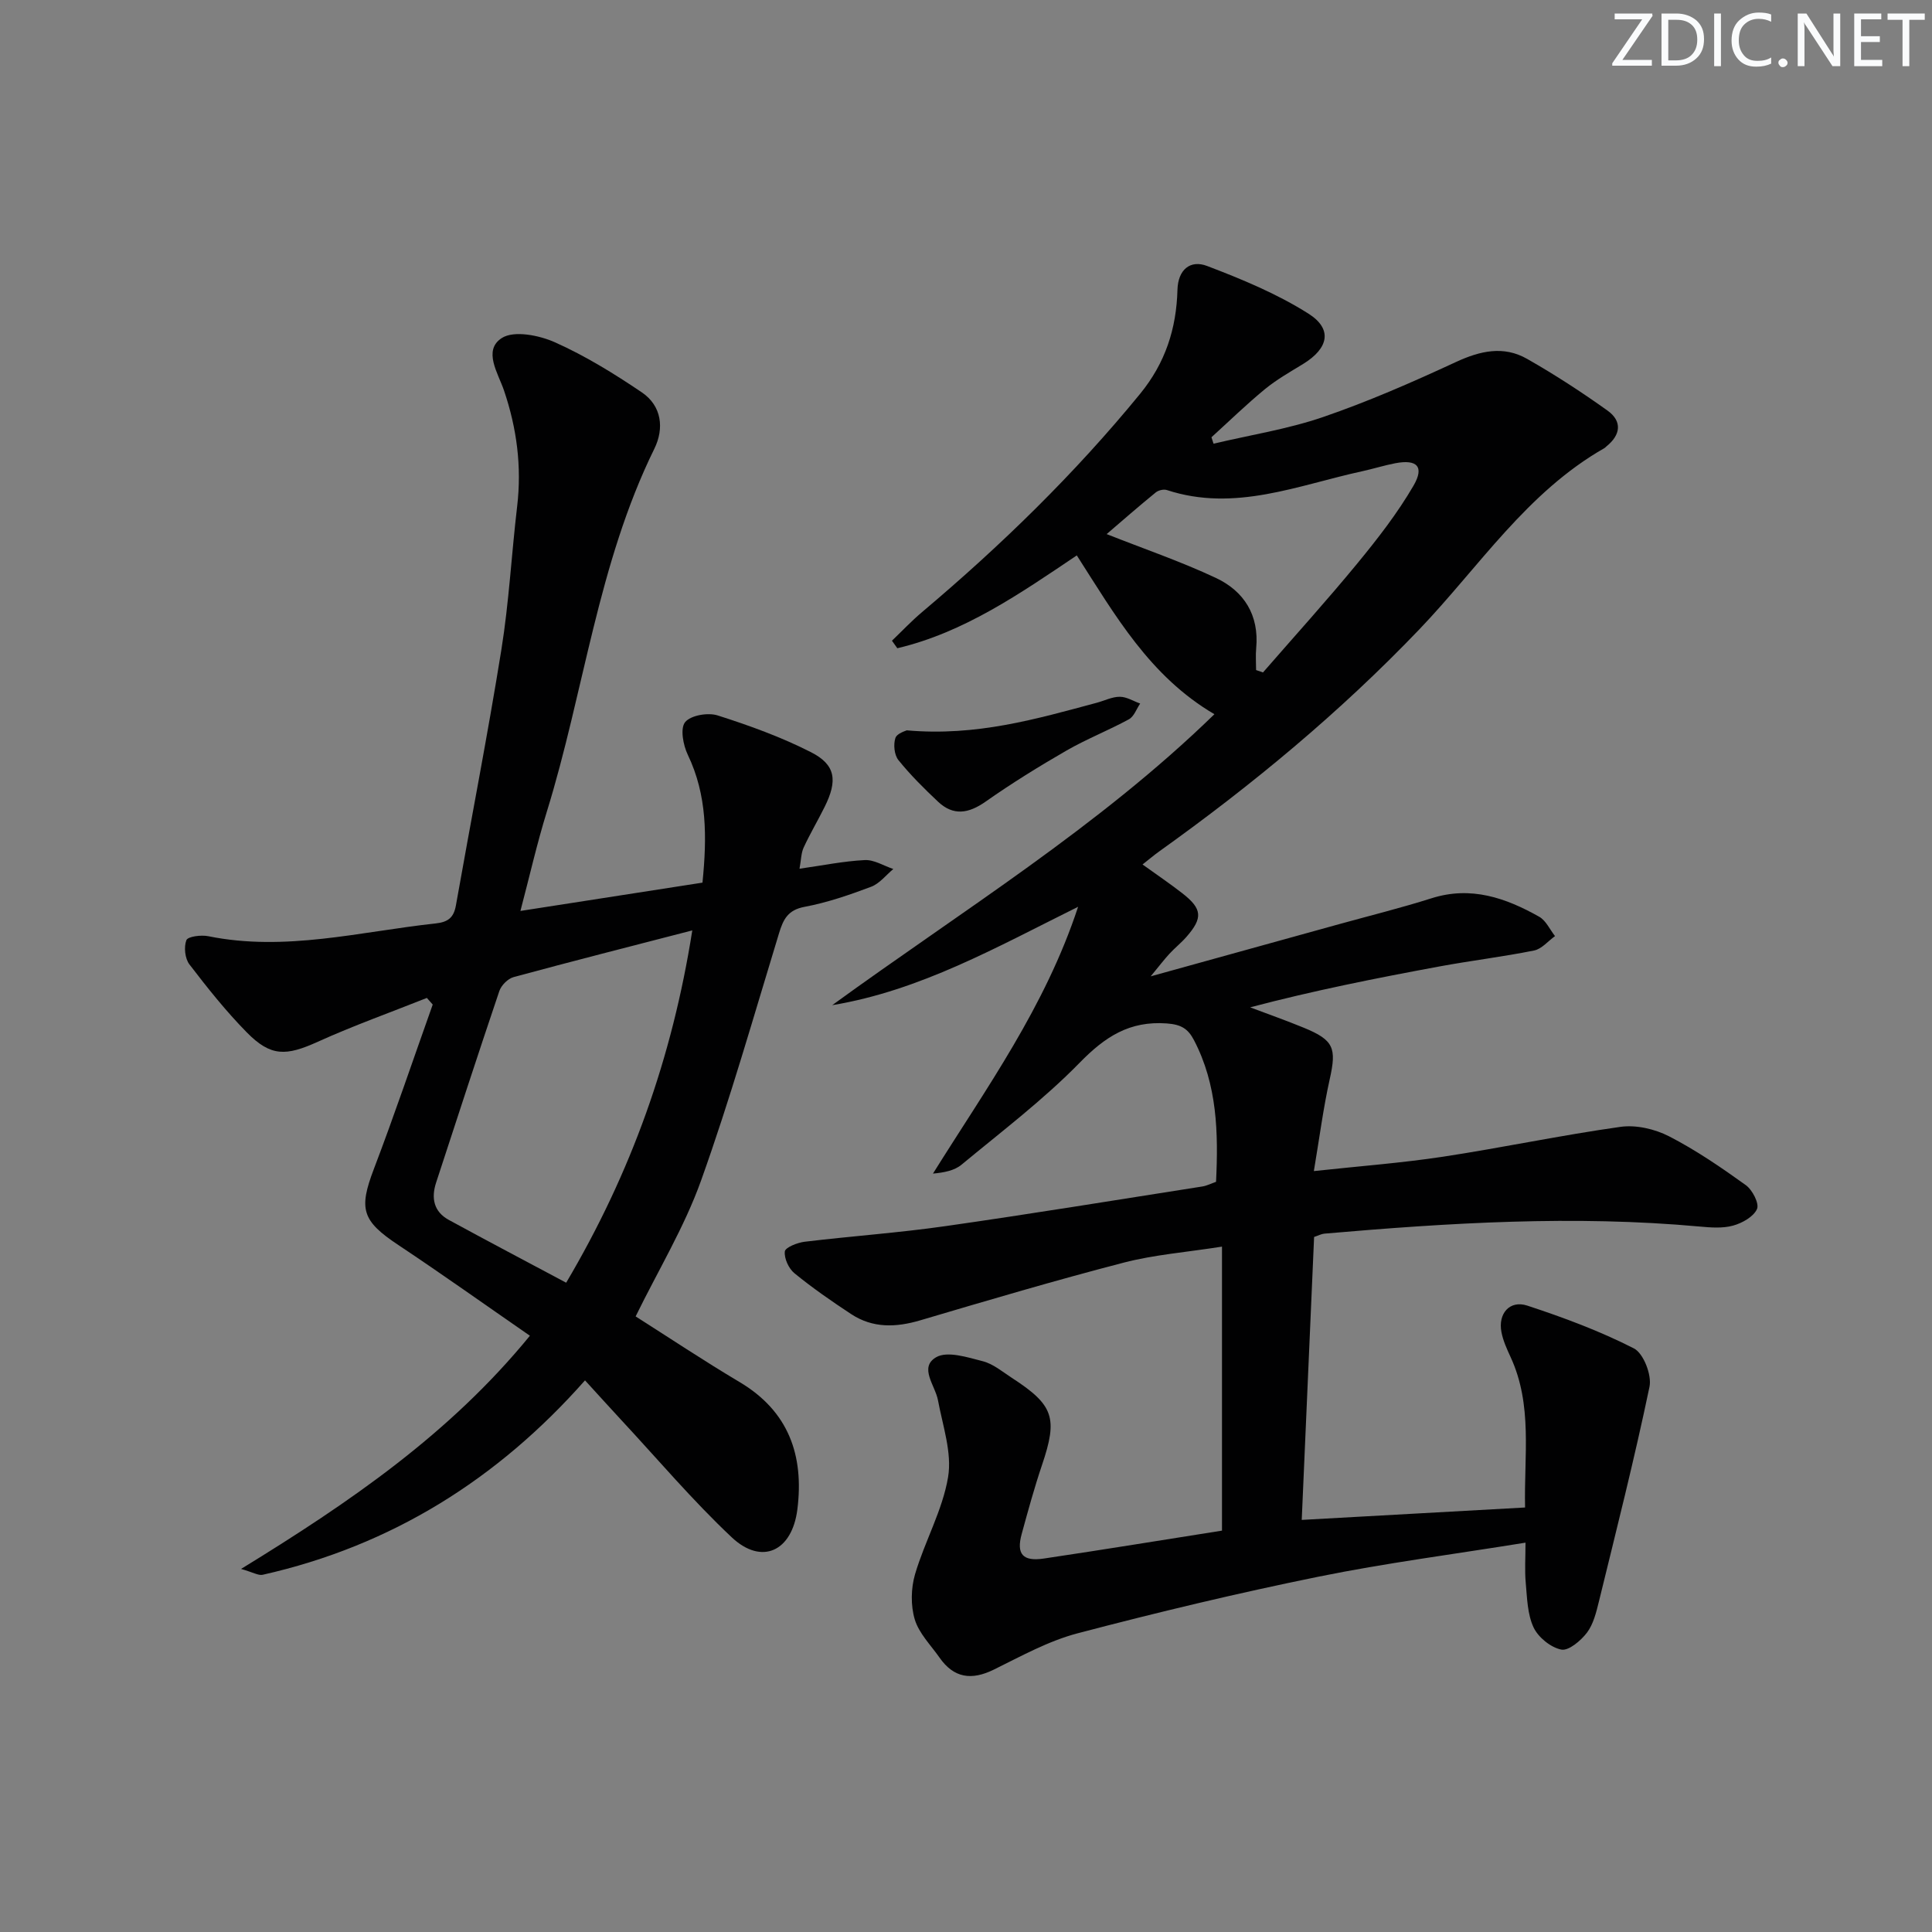 <svg enable-background="new 0 0 400 400" viewBox="0 0 400 400" xmlns="http://www.w3.org/2000/svg"><rect x="0" y="0" width="400" height="400" fill="#808080" stroke="none"/><g fill="#fafbfc"><path d="m342.2 3.2-6.3 9.2h6.1v1.2h-8.2v-.5l6.2-9.1h-5.7v-1.2h7.8v.4z"/><path d="m344 13.7v-10.9h3.1c1.6 0 3 .5 4.1 1.4 1.1 1 1.6 2.2 1.6 3.9s-.5 3-1.6 4-2.5 1.5-4.2 1.5h-3zm1.4-9.6v8.4h1.6c1.4 0 2.5-.4 3.2-1.1.8-.8 1.2-1.8 1.2-3.2s-.4-2.4-1.2-3.1-1.8-1-3.1-1z"/><path d="m356.3 2.8v10.9h-1.4v-10.9z"/><path d="m366.6 13.2c-.8.4-1.8.6-3 .6-1.6 0-2.8-.5-3.7-1.5s-1.4-2.3-1.4-3.9c0-1.7.5-3.2 1.6-4.2s2.4-1.6 4-1.6c1 0 1.9.1 2.6.4v1.5c-.8-.4-1.6-.6-2.6-.6-1.2 0-2.2.4-3 1.2s-1.1 1.9-1.1 3.3c0 1.3.4 2.3 1.1 3.1s1.6 1.1 2.8 1.1c1.1 0 2-.2 2.8-.7v1.3z"/><path d="m368.2 13c0-.3.1-.5.3-.6.2-.2.4-.3.6-.3.3 0 .5.1.7.3s.3.4.3.6-.1.5-.3.6c-.2.2-.4.3-.7.3s-.5-.1-.6-.3c-.2-.2-.3-.4-.3-.6z"/><path d="m381.1 13.7h-1.7l-5.5-8.4c-.2-.2-.3-.5-.4-.7 0 .2.1.8.1 1.5v7.6h-1.4v-10.9h1.8l5.3 8.3c.3.4.4.6.4.8 0-.3-.1-.8-.1-1.6v-7.5h1.4v10.9z"/><path d="m389.7 13.7h-5.8v-10.9h5.6v1.2h-4.2v3.5h3.9v1.2h-3.9v3.7h4.4z"/><path d="m398.4 4.1h-3.1v9.6h-1.4v-9.6h-3.1v-1.3h7.7v1.3z"/></g><path d="m253 316.9c0-19.87 0-38.97 0-58.8-7.42 1.17-14.02 1.67-20.33 3.31-14.12 3.66-28.12 7.8-42.11 11.94-5.06 1.5-9.86 1.67-14.35-1.29-4.02-2.65-8-5.4-11.72-8.44-1.19-.97-2.16-3.07-2-4.52.09-.83 2.59-1.83 4.1-2.01 9.72-1.17 19.51-1.85 29.2-3.24 17.74-2.53 35.43-5.43 53.13-8.2.95-.15 1.84-.62 2.85-.97.49-10.19.25-20.08-4.56-29.31-1.24-2.38-2.64-3.26-5.65-3.48-7.73-.56-12.78 2.77-18.02 8.13-7.51 7.68-16.17 14.24-24.47 21.12-1.47 1.22-3.62 1.63-5.91 1.84 11.05-17.7 23.22-34.48 30.05-55.24-16.92 8.39-32.72 17.35-50.91 20.37 26.87-19.54 55.16-36.9 79.13-60.24-13.4-7.86-20.56-20.51-28.49-32.88-11.74 7.9-23.31 15.95-37.16 19.22-.37-.52-.74-1.04-1.11-1.56 2.07-1.98 4.05-4.08 6.24-5.93 16.33-13.77 31.56-28.59 45.12-45.16 5.27-6.44 7.53-13.54 7.75-21.54.11-4.22 2.67-6.27 6.12-4.96 7.22 2.75 14.5 5.76 20.99 9.87 5.08 3.21 4.17 7.2-1.1 10.43-2.69 1.64-5.47 3.22-7.9 5.21-3.83 3.15-7.39 6.62-11.07 9.96.14.44.29.89.43 1.33 7.56-1.79 15.31-3 22.63-5.5 9.39-3.22 18.54-7.23 27.56-11.41 5.03-2.33 9.87-3.42 14.73-.65 5.73 3.26 11.28 6.87 16.64 10.7 3.09 2.21 2.76 5.04-.23 7.43-.13.1-.23.25-.37.33-16.08 9.14-25.99 24.62-38.35 37.54-16.42 17.16-34.57 32.2-53.85 45.97-1.05.75-2.03 1.59-3.46 2.71 2.96 2.13 5.67 3.96 8.25 5.97 4.12 3.21 4.27 5.1.85 9.01-1.09 1.25-2.41 2.29-3.53 3.51-1.09 1.18-2.07 2.47-3.88 4.67 13.77-3.81 26.37-7.3 38.96-10.79 6.4-1.77 12.85-3.37 19.17-5.37 8.18-2.6 15.39-.08 22.32 3.83 1.39.79 2.19 2.64 3.26 4-1.44 1.03-2.75 2.66-4.33 2.98-6.5 1.31-13.11 2.1-19.64 3.31-13.01 2.41-25.98 4.98-39.15 8.46 3.7 1.4 7.43 2.71 11.08 4.21 6.27 2.57 6.84 4.21 5.39 10.69-1.33 5.97-2.11 12.06-3.28 19 9.4-1.02 18.1-1.67 26.7-2.97 12.3-1.87 24.49-4.46 36.8-6.19 3.22-.45 7.1.45 10.04 1.96 5.56 2.86 10.79 6.44 15.88 10.1 1.37.98 2.83 3.81 2.33 4.95-.71 1.6-3.06 2.92-4.96 3.44-2.17.6-4.64.4-6.95.19-25.94-2.37-51.8-.77-77.64 1.47-.63.05-1.24.39-2.15.69-.85 19.38-1.69 38.75-2.56 58.58 15.56-.87 30.6-1.7 46.24-2.57-.24-10.73 1.61-21.19-3.01-31.17-.76-1.65-1.54-3.36-1.88-5.13-.75-3.83 1.7-6.69 5.34-5.5 7.53 2.47 15.04 5.27 22.08 8.86 1.99 1.02 3.74 5.53 3.23 7.95-3.11 14.91-6.86 29.68-10.48 44.48-.55 2.23-1.14 4.67-2.47 6.43-1.27 1.66-3.79 3.8-5.31 3.5-2.19-.44-4.77-2.53-5.74-4.59-1.28-2.73-1.34-6.1-1.62-9.22-.24-2.59-.05-5.22-.05-8.33-14.75 2.39-28.92 4.21-42.88 7.05-16.72 3.4-33.35 7.38-49.86 11.72-6.02 1.58-11.68 4.73-17.33 7.51-4.61 2.27-8.28 1.78-11.26-2.49-1.81-2.59-4.25-5.01-5.12-7.9-.86-2.88-.79-6.44.06-9.35 2-6.8 5.69-13.23 6.84-20.11.84-5.05-1.11-10.62-2.09-15.9-.57-3.08-4-6.81-.38-8.92 2.31-1.34 6.47.01 9.63.82 2.17.55 4.09 2.18 6.04 3.45 8.71 5.65 9.54 8.3 6.25 18.03-1.59 4.72-2.91 9.53-4.22 14.33-1.12 4.12.23 5.7 4.59 5.05 12.45-1.85 24.89-3.89 36.89-5.78zm-23.88-206.32c7.71 3.05 15.35 5.66 22.61 9.07 5.85 2.75 8.99 7.72 8.35 14.56-.14 1.49-.02 3.01-.02 4.52.48.16.95.33 1.43.49 6.53-7.51 13.23-14.9 19.55-22.59 4.2-5.11 8.31-10.4 11.62-16.09 2.29-3.95.7-5.49-3.79-4.63-2.28.44-4.5 1.14-6.77 1.64-13.34 2.89-26.42 8.53-40.51 3.91-.66-.22-1.75.04-2.3.49-3.55 2.89-6.98 5.89-10.17 8.63z" fill="#010102"/><path d="m145.44 182.74c.95-9.48.96-18.13-3.04-26.47-.96-2-1.61-5.46-.55-6.76 1.15-1.42 4.73-2.03 6.73-1.39 6.59 2.1 13.17 4.48 19.32 7.61 5.13 2.61 5.55 5.87 2.83 11.33-1.4 2.83-3.02 5.55-4.34 8.41-.53 1.15-.52 2.54-.86 4.39 4.74-.67 9.11-1.57 13.51-1.79 1.93-.1 3.94 1.19 5.91 1.85-1.51 1.26-2.84 3.01-4.58 3.67-4.49 1.69-9.09 3.28-13.79 4.16-3.47.65-4.42 2.6-5.3 5.5-5.23 17.12-10.12 34.38-16.15 51.22-3.45 9.62-8.86 18.54-13.53 28.08 7 4.44 14.13 9.2 21.49 13.57 10.21 6.06 13.39 15.21 12 26.36-1.09 8.72-7.38 11.65-13.6 5.8-8.09-7.61-15.31-16.16-22.89-24.31-2.38-2.56-4.71-5.16-7.48-8.18-18.1 20.49-40.12 34.26-66.73 40.25-.89.2-1.98-.5-4.48-1.21 22.58-13.85 43.2-27.97 59.8-48.28-9.26-6.4-18.15-12.74-27.25-18.79-7.51-4.99-8.22-7.41-5.08-15.67 4.3-11.28 8.16-22.73 12.21-34.11-.4-.46-.81-.91-1.21-1.37-7.54 3-15.19 5.73-22.57 9.07-6.58 2.98-9.73 3.13-14.71-1.93-4.3-4.37-8.15-9.21-11.88-14.08-.93-1.21-1.18-3.61-.63-5.02.31-.77 3.05-1.12 4.53-.82 15.94 3.24 31.42-.95 47.06-2.64 2.57-.28 3.76-1.19 4.21-3.73 3.12-17.65 6.57-35.23 9.41-52.92 1.58-9.82 2.1-19.81 3.27-29.7.97-8.24-.06-16.14-2.72-23.99-1.2-3.55-4.43-8.32-.45-10.87 2.52-1.61 7.74-.57 11.02.9 6.28 2.81 12.25 6.49 17.97 10.36 4.12 2.8 4.66 7.45 2.58 11.68-11.71 23.82-14.54 50.23-22.28 75.21-2 6.47-3.5 13.09-5.44 20.47 12.85-1.99 25.06-3.89 37.69-5.86zm-2.11 9.89c-12.99 3.36-25.02 6.42-37 9.67-1.18.32-2.55 1.7-2.95 2.89-4.46 13.19-8.76 26.43-13.09 39.66-1.05 3.22-.48 6.02 2.63 7.72 7.99 4.36 16.05 8.6 24.3 13 13.43-22.71 21.95-46.51 26.11-72.94z" fill="#010102"/><path d="m187.73 151.21c14.46 1.28 26.88-2.37 39.34-5.71 1.6-.43 3.19-1.25 4.78-1.24 1.4 0 2.8.9 4.21 1.4-.76 1.11-1.27 2.68-2.33 3.26-4.22 2.3-8.74 4.07-12.9 6.46-5.73 3.3-11.38 6.8-16.79 10.6-3.5 2.45-6.65 2.99-9.83 0-2.89-2.72-5.73-5.54-8.21-8.62-.85-1.06-1.06-3.22-.62-4.56.34-1 2.19-1.49 2.35-1.59z" fill="#010102"/></svg>